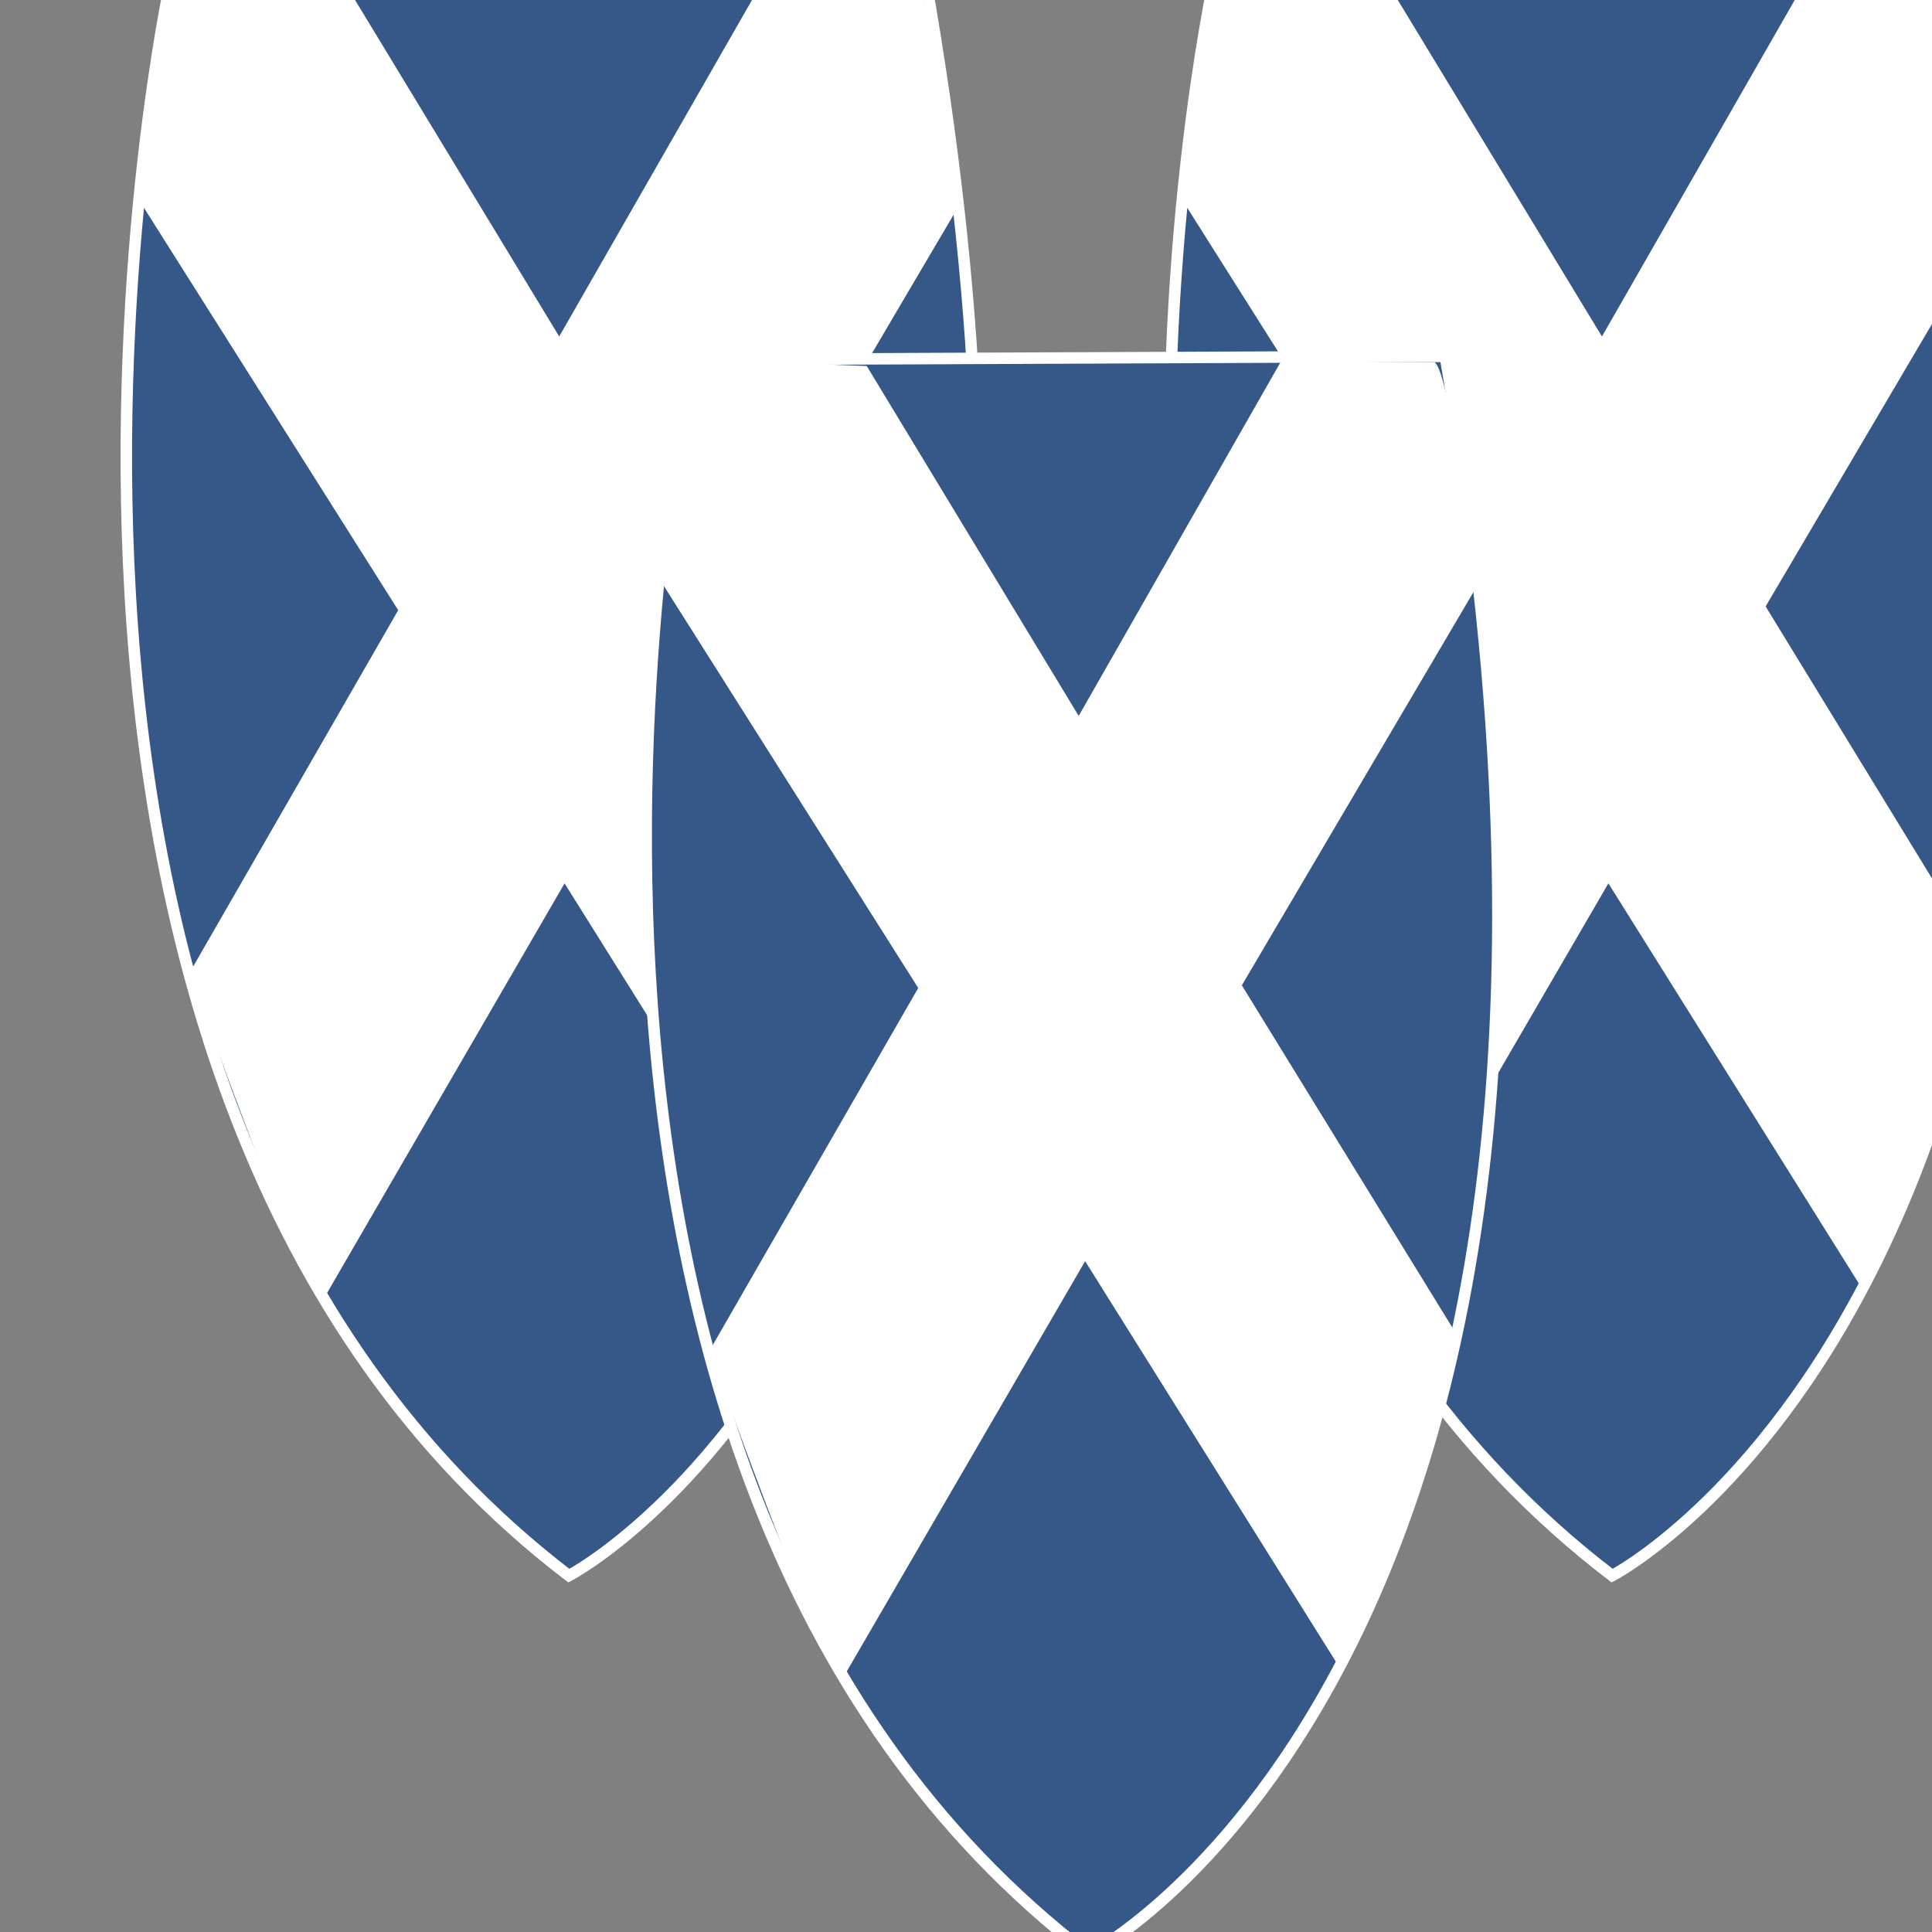 <svg xmlns="http://www.w3.org/2000/svg" xmlns:xlink="http://www.w3.org/1999/xlink" id="Layer_1" x="0px" y="0px" viewBox="0 0 360 360" style="enable-background:new 0 0 360 360;" xml:space="preserve"><rect x="0" y="0" width="360" height="360" fill="#808080" stroke="none"/><style type="text/css">	.st0{fill:#365888;stroke:#FFFFFF;stroke-width:2.138;stroke-miterlimit:10;}	.st1{fill:#FFFFFF;}	.st2{fill:none;stroke:#FFFFFF;stroke-width:1.757;stroke-miterlimit:10;}</style><g>	<g>		<path class="st0" d="M226.2-3.6c0,0-44.8,206.3,74.2,297.2c0,0,108.8-56.2,66.4-297.8L226.2-3.6z"></path>		<path class="st1" d="M220.2,37.1l48.4,76.6l-38.9,67.6c0,0,19.7,55,24.5,61.6l45.5-78.3l47.2,75.4c0,0,18.5-34.7,22.1-61.6   L329,113l43.7-74.2c0,0-4.8-40.1-7.8-41.9h-28.7l-37.7,65.8L259-2.4l-32.3-1.2L220.2,37.1z"></path>		<path class="st2" d="M226.2-3.6c0,0-44.8,206.3,74.2,297.2c0,0,108.8-56.2,66.4-297.8L226.2-3.6z"></path>	</g>	<g>		<path class="st0" d="M31.8-3.6c0,0-44.8,206.3,74.2,297.2c0,0,108.8-56.2,66.4-297.8L31.8-3.6z"></path>		<path class="st1" d="M25.8,37.1l48.4,76.6l-38.9,67.6c0,0,19.7,55,24.5,61.6l45.4-78.3l47.2,75.4c0,0,18.5-34.7,22.1-61.6   L134.7,113l43.7-74.2c0,0-4.8-40.1-7.8-41.9h-28.7l-37.7,65.8L64.7-2.4L32.4-3.6L25.8,37.1z"></path>		<path class="st2" d="M31.8-3.6c0,0-44.8,206.3,74.2,297.2c0,0,108.8-56.2,66.4-297.8L31.8-3.6z"></path>	</g>	<g>		<path class="st0" d="M128.7,67c0,0-44.9,206.3,74.2,297.2c0,0,108.8-56.2,66.4-297.8L128.7,67z"></path>		<path class="st1" d="M122.7,107.6l48.4,76.5l-38.9,67.6c0,0,19.7,55,24.5,61.6l45.5-78.3l47.2,75.4c0,0,18.5-34.7,22.1-61.6   l-40.1-65.2l43.7-74.2c0,0-4.8-40.1-7.8-41.9h-28.7L201,133.4l-39.5-65.2L129.3,67L122.7,107.6z"></path>		<path class="st2" d="M128.7,67c0,0-44.9,206.3,74.2,297.2c0,0,108.8-56.2,66.4-297.8L128.7,67z"></path>	</g></g></svg>